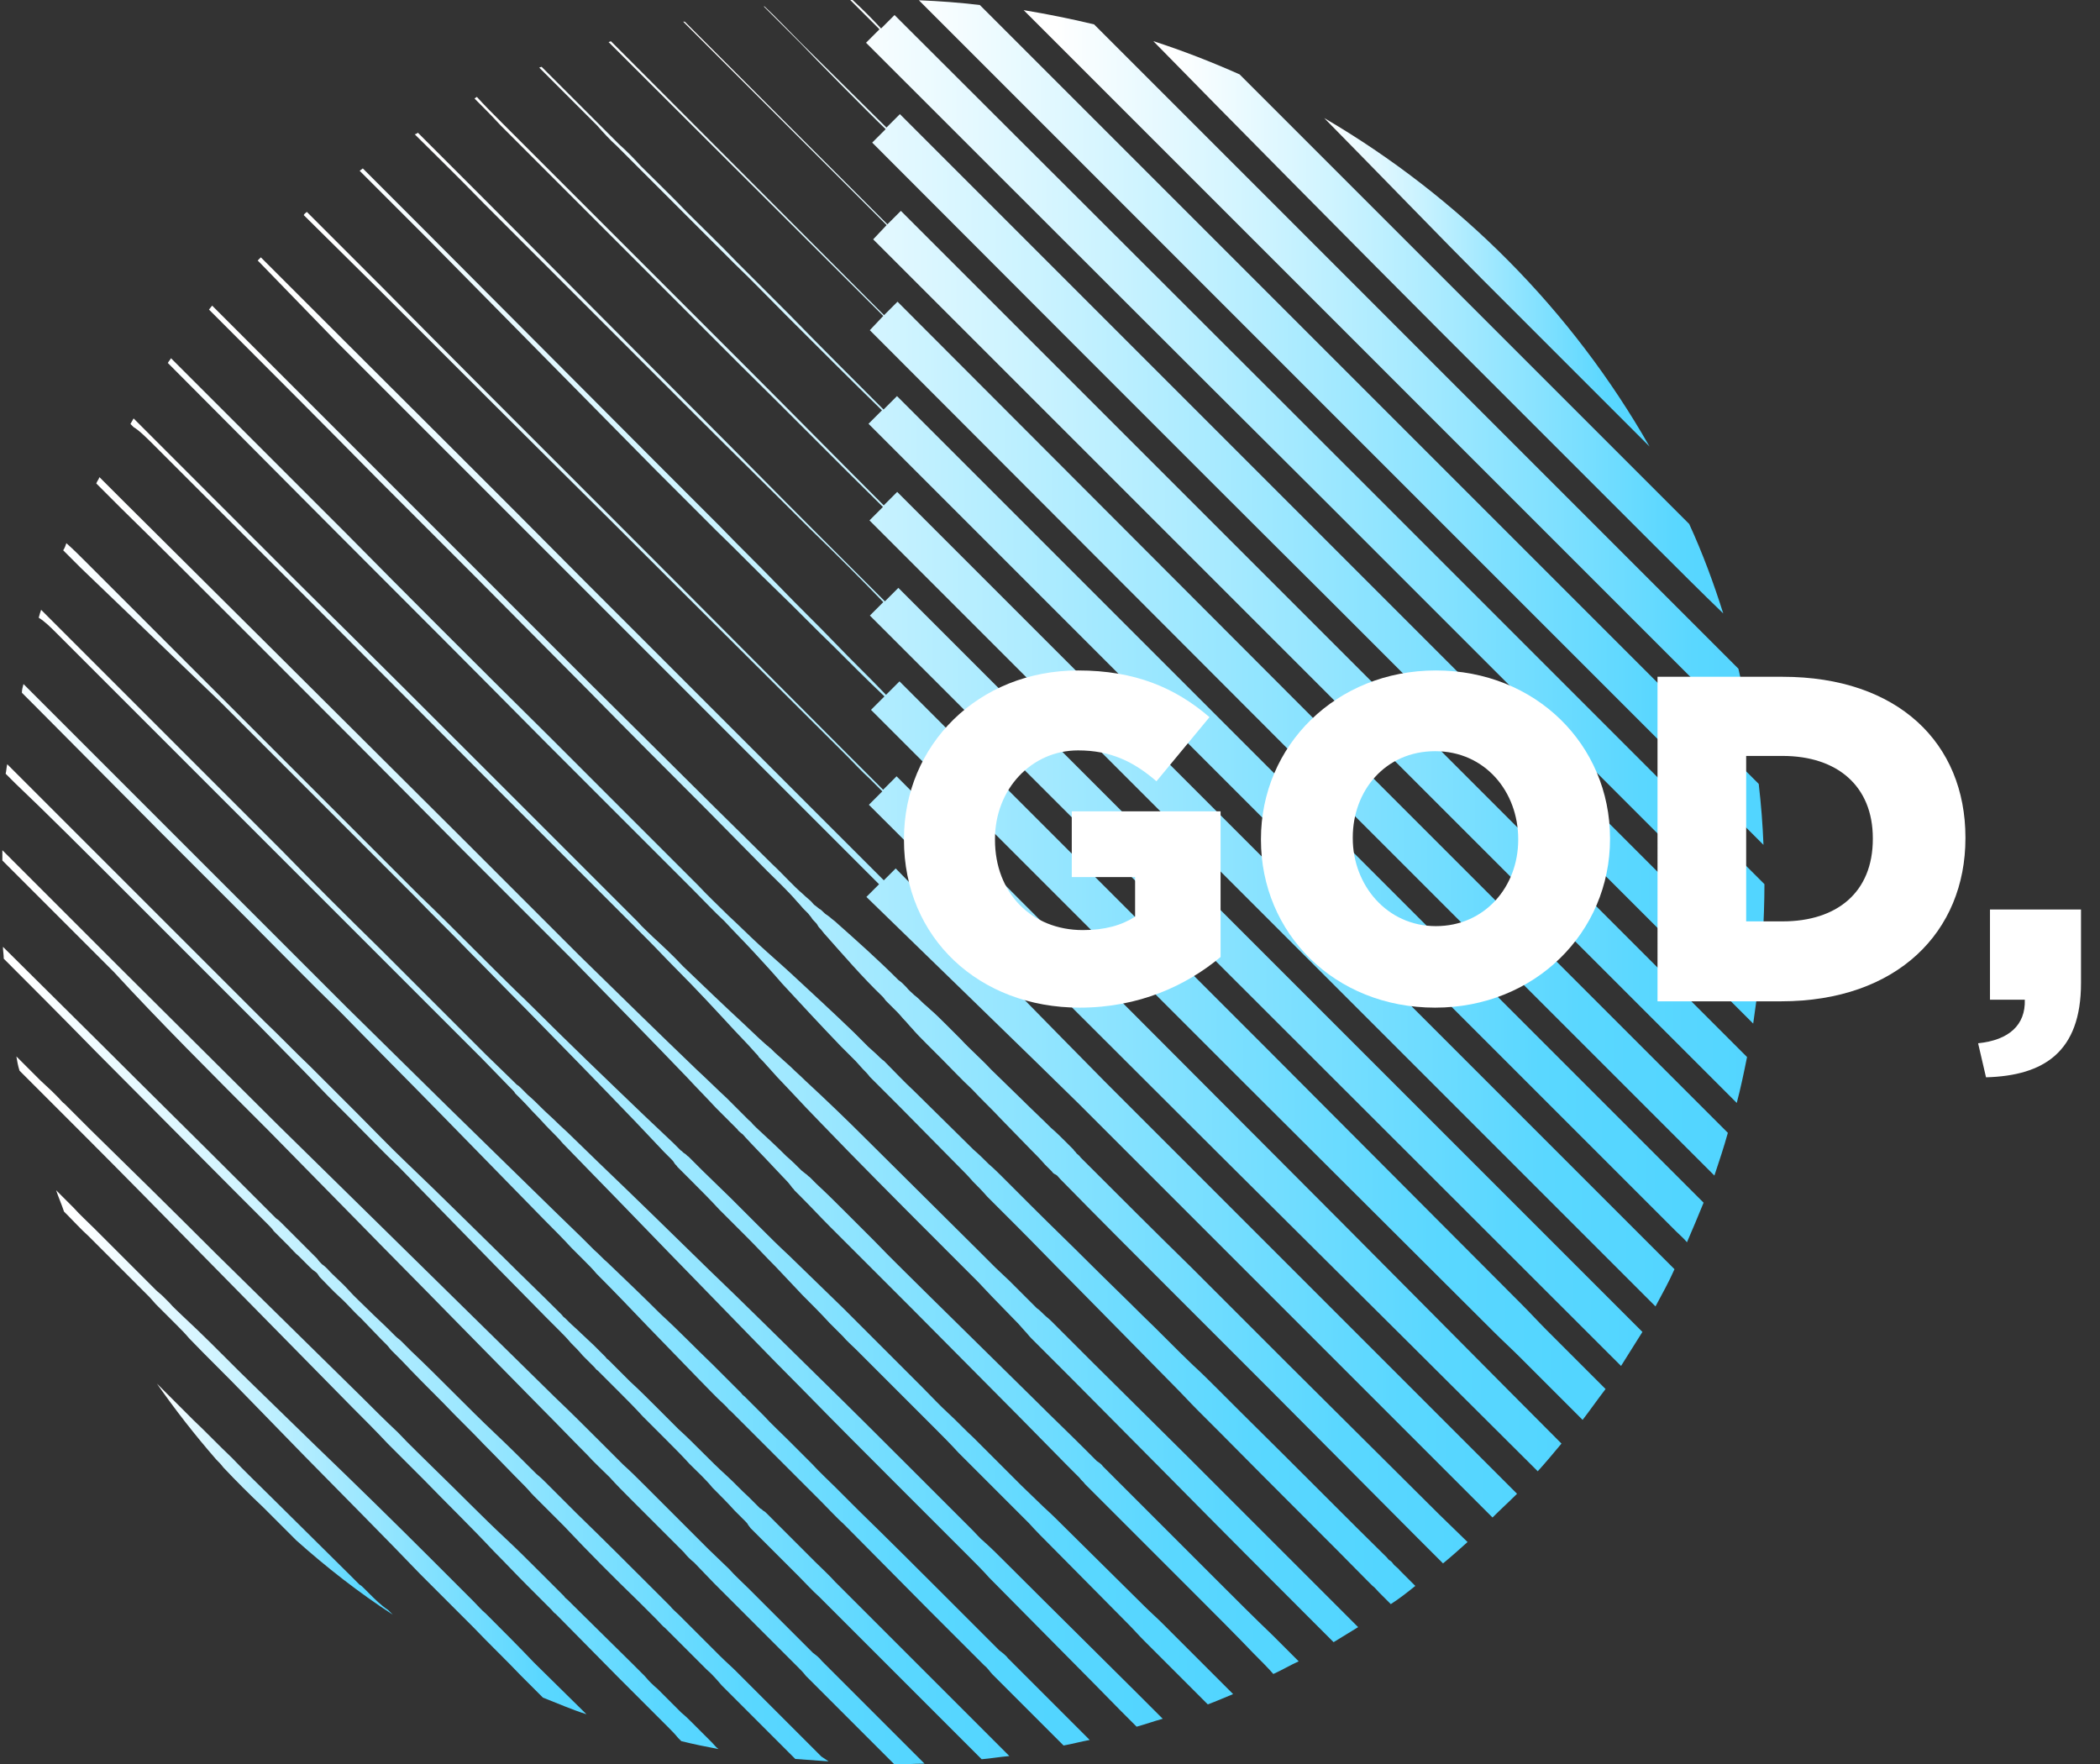 <?xml version="1.0" encoding="utf-8"?>
<!-- Generator: Adobe Illustrator 27.2.0, SVG Export Plug-In . SVG Version: 6.00 Build 0)  -->
<svg version="1.1" id="Capa_1" xmlns="http://www.w3.org/2000/svg" xmlns:xlink="http://www.w3.org/1999/xlink" x="0px" y="0px"
	 viewBox="0 0 265.3 222.9" style="enable-background:new 0 0 265.3 222.9;" xml:space="preserve">
<rect x="0" y="0" width="265.3" height="222.9" fill="#333333" stroke="none"/>
<style type="text/css">
	.st0{fill:url(#Trazado_43_00000004526527281381245300000011156887612566350234_);}
	.st1{fill:url(#Trazado_44_00000035520403017131604650000011452550584694443928_);}
	.st2{fill:url(#Trazado_45_00000024002211649615696160000001467937954911501756_);}
	.st3{fill:url(#Trazado_46_00000160881591099180660680000002224318717790887574_);}
	.st4{fill:url(#Trazado_47_00000113323971951715546140000008566484881142758021_);}
	.st5{fill:url(#Trazado_48_00000049922278838891648900000008187614030355060653_);}
	.st6{fill:url(#Trazado_49_00000060028987521227080760000016432334047039554235_);}
	.st7{fill:url(#Trazado_50_00000070806530078244600230000007790707263537349563_);}
	.st8{fill:url(#Trazado_51_00000156581889857383783260000006800192920222096512_);}
	.st9{fill:url(#Trazado_52_00000159432659086245439720000016875264197928264877_);}
	.st10{fill:url(#Trazado_53_00000103229451807730075780000012110578803882773381_);}
	.st11{fill:url(#Trazado_54_00000156546710821256198460000003476158572931686041_);}
	.st12{fill:url(#Trazado_55_00000134221489162176370300000010849677602017817228_);}
	.st13{fill:url(#Trazado_56_00000063616519092357537190000013338179725931029665_);}
	.st14{fill:url(#Trazado_57_00000076600227415443486240000014313712573884663217_);}
	.st15{fill:url(#Trazado_58_00000098206877650666645330000015528841729817266572_);}
	.st16{fill:url(#Trazado_59_00000078755839435571119720000009835999487924821677_);}
	.st17{fill:url(#Trazado_60_00000079467589672419206520000017064811315088429956_);}
	.st18{fill:url(#Trazado_61_00000056408786070899280060000007466373687188118949_);}
	.st19{fill:url(#Trazado_62_00000089542338213093080710000018173634284184911268_);}
	.st20{fill:url(#Trazado_63_00000108277672611446072710000011666260572913643651_);}
	.st21{fill:url(#Trazado_64_00000032619671522538610800000014647129869675807379_);}
	.st22{fill:url(#Trazado_65_00000140003513411904847820000009877252558823642035_);}
	.st23{fill:url(#Trazado_66_00000018239497959729326630000010459019385897476241_);}
	.st24{fill:url(#Trazado_67_00000144310116092180117010000010703117930346579375_);}
	.st25{fill:url(#Trazado_68_00000108307264230108383860000007309829365824040612_);}
	.st26{fill:url(#Trazado_69_00000121237524241081081340000017842016542112338860_);}
	.st27{fill:#FFFFFF;}
</style>
<g id="Grupo_125" transform="translate(5327.21 2933.035)">
	<g id="Grupo_44" transform="translate(-97.801 -232.035)">
		
			<linearGradient id="Trazado_43_00000163071431180313965360000010357352904067332514_" gradientUnits="userSpaceOnUse" x1="-5631.895" y1="-1636.648" x2="-5630.895" y2="-1636.648" gradientTransform="matrix(115.522 0 0 -118.632 645485.75 -196800.531)">
			<stop  offset="0" style="stop-color:#FFFFFF"/>
			<stop  offset="0.294" style="stop-color:#CCF3FF"/>
			<stop  offset="0.88" style="stop-color:#5AD7FF"/>
			<stop  offset="1" style="stop-color:#52D5FF"/>
		</linearGradient>
		<path id="Trazado_43" style="fill:url(#Trazado_43_00000163071431180313965360000010357352904067332514_);" d="M-5120-2695.6
			c0,0,44.4,44.4,58.8,58.7c23.2,23.2,46.4,46.4,54.5,54.5c0.1-2.3,0.2-4.6,0.2-6.9l-51.1-51.1c-14.4-14.4-58.8-58.7-58.8-58.7
			l-1.7,1.7c-1.1-1.2-2.3-2.4-3.6-3.6l-0.3,0c1.3,1.3,2.5,2.5,3.7,3.7L-5120-2695.6z"/>
	</g>
	<g id="Grupo_45" transform="translate(-185.489 -57.245)">
		
			<linearGradient id="Trazado_44_00000149352335835835142010000003139385743792947894_" gradientUnits="userSpaceOnUse" x1="-5534.056" y1="-1833.252" x2="-5533.056" y2="-1833.252" gradientTransform="matrix(29.711 0 0 -29.28 159300.328 -56363.953)">
			<stop  offset="0" style="stop-color:#FFFFFF"/>
			<stop  offset="0.294" style="stop-color:#CCF3FF"/>
			<stop  offset="0.88" style="stop-color:#5AD7FF"/>
			<stop  offset="1" style="stop-color:#52D5FF"/>
		</linearGradient>
		<path id="Trazado_44" style="fill:url(#Trazado_44_00000149352335835835142010000003139385743792947894_);" d="M-5095.1-2674.5
			l-0.6-0.6c-0.2-0.2-0.4-0.4-0.6-0.5c-0.4-0.4-0.8-0.8-1.2-1.2l-9.9-9.8c-1.7-1.7-3.4-3.3-5-5c-1.7-1.6-3.3-3.3-4.9-4.8
			c-0.8-0.8-1.6-1.6-2.3-2.3c-0.8-0.8-1.5-1.5-2.2-2.2l-0.1-0.1c2.3,3.3,4.8,6.5,7.5,9.6c0.3,0.3,0.6,0.6,0.9,1c1.6,1.7,3.3,3.4,5,5
			c1.4,1.4,2.8,2.8,4.2,4.2c3.8,3.4,7.9,6.6,12.2,9.4c-0.2-0.2-0.4-0.4-0.6-0.6C-5093.6-2673-5094.4-2673.8-5095.1-2674.5z"/>
	</g>
	<g id="Grupo_46" transform="translate(-198.321 -81.868)">
		
			<linearGradient id="Trazado_45_00000001645747691625899150000012092002429754116783_" gradientUnits="userSpaceOnUse" x1="-5528.847" y1="-1792.454" x2="-5527.847" y2="-1792.454" gradientTransform="matrix(67.191 0 0 -66.316 366366.594 -121536.227)">
			<stop  offset="0" style="stop-color:#FFFFFF"/>
			<stop  offset="0.294" style="stop-color:#CCF3FF"/>
			<stop  offset="0.88" style="stop-color:#5AD7FF"/>
			<stop  offset="1" style="stop-color:#52D5FF"/>
		</linearGradient>
		<path id="Trazado_45" style="fill:url(#Trazado_45_00000001645747691625899150000012092002429754116783_);" d="M-5067.5-2647.3
			c-0.6-0.5-1.1-1.1-1.6-1.6l-0.8-0.8c-0.1-0.1-0.3-0.3-0.4-0.4l-0.4-0.4c-1.1-1.1-2.3-2.3-3.5-3.5c-4.7-4.7-9.8-9.7-14.9-14.6
			l-7.6-7.4c-2.5-2.4-4.9-4.9-7.3-7.2l-1.8-1.7c-0.6-0.6-1.2-1.1-1.7-1.7l-0.8-0.8c-0.3-0.3-0.6-0.5-0.9-0.8
			c-0.6-0.6-1.1-1.1-1.6-1.6c-2.2-2.2-4.2-4.2-6.1-6.1c-0.9-0.9-1.9-1.8-2.7-2.7l-2.2-2.2c0.3,0.9,0.7,1.8,1,2.7l0.4,0.4
			c0.9,0.9,1.7,1.8,2.7,2.7c1.9,1.9,3.9,3.9,6.1,6.1l1.6,1.6l0.8,0.9l0.8,0.8c0.6,0.6,1.1,1.1,1.7,1.7c0.6,0.6,1.2,1.2,1.7,1.8
			c2.3,2.4,4.8,4.8,7.2,7.3l7.4,7.6c5,5.1,10,10.1,14.6,14.9c1.2,1.2,2.3,2.3,3.5,3.5l0.4,0.4c0.1,0.1,0.3,0.3,0.4,0.4l0.8,0.8
			c0.6,0.6,1.1,1.1,1.6,1.6c2.1,2.2,4.2,4.2,6,6.1l2.8,2.8c1.8,0.7,3.6,1.5,5.5,2.1l-6.6-6.5
			C-5063.3-2643.1-5065.3-2645.1-5067.5-2647.3z"/>
	</g>
	<g id="Grupo_47" transform="translate(-203.04 -98.472)">
		
			<linearGradient id="Trazado_46_00000010274562275796850100000004192391096513381257_" gradientUnits="userSpaceOnUse" x1="-5525.586" y1="-1772.764" x2="-5524.586" y2="-1772.764" gradientTransform="matrix(88.572 0 0 -87.41 484290.125 -157614.641)">
			<stop  offset="0" style="stop-color:#FFFFFF"/>
			<stop  offset="0.294" style="stop-color:#CCF3FF"/>
			<stop  offset="0.88" style="stop-color:#5AD7FF"/>
			<stop  offset="1" style="stop-color:#52D5FF"/>
		</linearGradient>
		<path id="Trazado_46" style="fill:url(#Trazado_46_00000010274562275796850100000004192391096513381257_);" d="M-5034.2-2614.4
			c-0.4-0.4-0.8-0.8-1.2-1.2l-1.3-1.3c-0.4-0.4-0.9-0.9-1.4-1.3l-3-3c-0.6-0.5-1.1-1-1.6-1.6l-1.7-1.7l-7.5-7.4l-0.5-0.5
			c-0.2-0.2-0.4-0.3-0.5-0.5l-1-1l-2.1-2.1c-1.4-1.4-2.8-2.8-4.3-4.2c-3-2.8-5.9-5.8-9-8.8c-1.5-1.5-3.1-3-4.6-4.6
			c-1.6-1.5-3.1-3-4.7-4.6c-6.2-6.1-12.4-12.2-18.2-17.9c-5.8-5.8-11.2-11.1-15.9-15.7l-3.3-3.3c-0.3-0.2-0.5-0.5-0.8-0.8l-0.8-0.8
			l-1.5-1.4c-1.1-1.1-2.1-2.1-3-3c0.1,0.6,0.2,1.2,0.4,1.8c0.6,0.6,1.3,1.3,1.9,1.9l1.5,1.5l0.8,0.8c0.3,0.3,0.5,0.5,0.8,0.8
			c1.1,1.1,2.2,2.2,3.3,3.3c4.6,4.6,10,10.1,15.7,15.9l17.9,18.2c1.5,1.5,3.1,3.1,4.6,4.7l4.6,4.6c3,3.1,6,6,8.8,9
			c1.4,1.4,2.8,2.9,4.2,4.3l2.1,2.1c0.3,0.3,0.7,0.7,1,1c0.2,0.2,0.3,0.4,0.5,0.5c0.2,0.2,0.3,0.3,0.5,0.5l7.4,7.5l1.7,1.7
			c0.6,0.6,1.1,1.1,1.6,1.6c1.1,1.1,2.1,2.1,3,3c0.5,0.5,0.9,0.9,1.3,1.4l0.4,0.4c1.6,0.4,3.1,0.7,4.7,1
			C-5033.7-2613.8-5033.9-2614.1-5034.2-2614.4z"/>
	</g>
	<g id="Grupo_48" transform="translate(-204.935 -112.32)">
		
			<linearGradient id="Trazado_47_00000093877423141273080940000011402128480986040207_" gradientUnits="userSpaceOnUse" x1="-5524.38" y1="-1757.45" x2="-5523.38" y2="-1757.45" gradientTransform="matrix(104.237 0 0 -102.969 570722.75 -183612.406)">
			<stop  offset="0" style="stop-color:#FFFFFF"/>
			<stop  offset="0.294" style="stop-color:#CCF3FF"/>
			<stop  offset="0.88" style="stop-color:#5AD7FF"/>
			<stop  offset="1" style="stop-color:#52D5FF"/>
		</linearGradient>
		<path id="Trazado_47" style="fill:url(#Trazado_47_00000093877423141273080940000011402128480986040207_);" d="M-5018.5-2598.8
			c-0.4-0.4-0.8-0.8-1.2-1.2c-0.1-0.1-0.2-0.2-0.3-0.3c-0.1-0.1-0.2-0.2-0.3-0.3l-0.7-0.7c-0.9-0.9-1.9-1.9-3-3l-3.4-3.4
			c-0.6-0.6-1.2-1.2-1.9-1.9c-0.6-0.6-1.3-1.2-2-1.9c-0.7-0.7-1.3-1.3-2-2c-0.7-0.7-1.4-1.4-2.1-2.1l-1.1-1.1
			c-0.4-0.4-0.8-0.7-1.1-1.1l-2.2-2.2c-3-3-6.2-6.2-9.6-9.5l-2.5-2.5c-0.4-0.4-0.8-0.8-1.3-1.3c-0.4-0.4-0.8-0.8-1.3-1.2
			c-1.7-1.7-3.4-3.4-5.2-5.1c-1.8-1.7-3.5-3.4-5.3-5.2s-3.5-3.5-5.3-5.2l-1.3-1.3c-0.2-0.2-0.5-0.4-0.7-0.6l-0.7-0.7
			c-0.9-0.9-1.8-1.7-2.7-2.6c-0.9-0.9-1.8-1.7-2.6-2.6s-1.8-1.7-2.6-2.6c-0.2-0.2-0.4-0.4-0.7-0.6c-0.2-0.2-0.4-0.4-0.6-0.7
			l-1.3-1.3c-0.4-0.4-0.9-0.9-1.3-1.3c-0.4-0.4-0.9-0.9-1.3-1.3c-0.2-0.2-0.4-0.4-0.6-0.6c-0.2-0.2-0.4-0.4-0.7-0.6
			c-0.4-0.4-0.8-0.8-1.3-1.3c-0.8-0.8-1.7-1.7-2.5-2.5c-6.6-6.6-12.8-12.7-18.1-18l-12.6-12.5c0,0.5,0.1,1,0.1,1.5
			c3,3,7,7,11.7,11.8l18,18.1l2.5,2.5c0.4,0.4,0.8,0.8,1.3,1.3c0.2,0.2,0.4,0.4,0.6,0.7c0.2,0.2,0.4,0.4,0.6,0.6l1.3,1.3
			c0.4,0.4,0.8,0.9,1.3,1.3l1.3,1.3c0.2,0.2,0.4,0.4,0.7,0.6s0.4,0.4,0.6,0.7c0.9,0.9,1.7,1.8,2.6,2.6s1.7,1.8,2.6,2.6l2.6,2.7
			l0.7,0.7c0.2,0.2,0.4,0.5,0.6,0.7l1.3,1.3c1.7,1.8,3.5,3.6,5.2,5.3c1.7,1.8,3.5,3.5,5.2,5.3c1.7,1.7,3.4,3.5,5.1,5.2
			c0.4,0.4,0.8,0.9,1.2,1.3s0.8,0.8,1.3,1.3c0.8,0.8,1.7,1.7,2.5,2.5c3.2,3.4,6.4,6.6,9.5,9.6l2.2,2.2c0.4,0.4,0.7,0.8,1.1,1.1
			l1.1,1.1c0.7,0.7,1.4,1.4,2.1,2.1c0.7,0.7,1.4,1.4,2,2c0.7,0.6,1.3,1.3,1.9,2l1.9,1.9c1.2,1.2,2.3,2.3,3.4,3.4l3,3l0.7,0.7
			c0.1,0.1,0.2,0.2,0.3,0.3l0,0c1.4,0.1,2.8,0.2,4.2,0.3L-5018.5-2598.8z"/>
	</g>
	<g id="Grupo_49" transform="translate(-205.21 -124.528)">
		
			<linearGradient id="Trazado_48_00000086650702117515139020000010020575420921008526_" gradientUnits="userSpaceOnUse" x1="-5524.518" y1="-1744.356" x2="-5523.518" y2="-1744.356" gradientTransform="matrix(116.587 0 0 -115.385 638964.938 -203915.875)">
			<stop  offset="0" style="stop-color:#FFFFFF"/>
			<stop  offset="0.294" style="stop-color:#CCF3FF"/>
			<stop  offset="0.88" style="stop-color:#5AD7FF"/>
			<stop  offset="1" style="stop-color:#52D5FF"/>
		</linearGradient>
		<path id="Trazado_48" style="fill:url(#Trazado_48_00000086650702117515139020000010020575420921008526_);" d="M-5087.9-2665.5
			l11.2,11.4c3.8,3.9,7.7,7.8,11.6,11.8l11.6,11.8c1.9,1.9,3.8,3.9,5.7,5.8c0.9,1,1.9,1.9,2.8,2.8c0.9,1,1.8,1.9,2.7,2.8l5.4,5.4
			l1.3,1.3c0.4,0.5,0.8,0.9,1.3,1.3l2.5,2.6c0.8,0.8,1.7,1.7,2.5,2.5l2.4,2.4c1.6,1.6,3.1,3.1,4.6,4.6c0.4,0.4,0.7,0.7,1.1,1.1
			c0.4,0.4,0.7,0.7,1,1.1l2.1,2.1l3.8,3.8l5.3,5.3c1.3,0,2.5-0.1,3.8-0.1c-0.3-0.3-0.6-0.6-0.9-0.9l-6.2-6.2
			c-1.2-1.2-2.5-2.5-3.8-3.8c-0.7-0.7-1.4-1.4-2.1-2.1c-0.3-0.4-0.7-0.7-1.1-1l-1.1-1.1l-4.6-4.6c-0.8-0.8-1.6-1.6-2.4-2.4
			c-0.8-0.8-1.7-1.6-2.5-2.5l-2.6-2.5c-0.4-0.4-0.9-0.9-1.3-1.3l-1.3-1.3l-5.4-5.4c-0.9-0.9-1.8-1.8-2.8-2.7
			c-0.9-0.9-1.9-1.9-2.8-2.8c-1.9-1.9-3.8-3.8-5.8-5.7l-11.8-11.6l-11.8-11.6l-11.4-11.2l-20.1-20c-5.9-5.9-10.8-10.8-14.2-14.2
			l-0.5-0.5c0,0.4,0,0.9,0,1.3l14.1,14.1C-5102.1-2679.7-5095.2-2672.8-5087.9-2665.5z"/>
	</g>
	<g id="Grupo_50" transform="translate(-204.396 -135.587)">
		
			<linearGradient id="Trazado_49_00000114775951626169262140000001243804971920425124_" gradientUnits="userSpaceOnUse" x1="-5525.61" y1="-1732.692" x2="-5524.61" y2="-1732.692" gradientTransform="matrix(126.722 0 0 -125.737 695094.312 -220501.672)">
			<stop  offset="0" style="stop-color:#FFFFFF"/>
			<stop  offset="0.294" style="stop-color:#CCF3FF"/>
			<stop  offset="0.88" style="stop-color:#5AD7FF"/>
			<stop  offset="1" style="stop-color:#52D5FF"/>
		</linearGradient>
		<path id="Trazado_49" style="fill:url(#Trazado_49_00000114775951626169262140000001243804971920425124_);" d="M-5105.6-2683.4
			c3.1,3.1,6.5,6.5,10.1,10.1c1.8,1.8,3.6,3.6,5.5,5.5l5.7,5.8l2.9,3l1.5,1.5c0.5,0.5,1,1,1.5,1.5c2,2,4,4.1,6.1,6.1l12.3,12.6
			l6.2,6.3l0.8,0.8c0.1,0.1,0.3,0.3,0.4,0.4c0.1,0.1,0.3,0.3,0.4,0.4c0.5,0.5,1,1,1.5,1.6c0.5,0.5,1,1,1.5,1.6c0.5,0.5,1,1,1.5,1.5
			c0.1,0.1,0.2,0.3,0.4,0.4l0.4,0.4l0.8,0.8l1.5,1.5c1,1,2,2,3,3.1c0.5,0.5,1,1,1.5,1.5c0.5,0.5,1,1,1.5,1.5c1,1,2,2,2.9,3
			c1,1,2,1.9,2.9,3c1,1,1.9,1.9,2.8,2.9l1.4,1.4c0.1,0.1,0.2,0.2,0.3,0.4c0.1,0.1,0.2,0.3,0.3,0.4l0.7,0.7c0.9,0.9,1.8,1.8,2.7,2.7
			l2.7,2.7c0.9,0.9,1.7,1.8,2.6,2.6c1.7,1.7,3.3,3.3,4.9,4.9c6.3,6.3,11.5,11.5,15.1,15.1l0.5,0.5c1.2-0.1,2.3-0.3,3.5-0.4
			c-0.6-0.6-1.3-1.3-2-2c-3.7-3.7-8.9-8.9-15.1-15.1c-1.6-1.6-3.2-3.2-4.9-4.9c-0.8-0.9-1.7-1.7-2.6-2.6c-0.9-0.9-1.8-1.8-2.7-2.7
			s-1.8-1.8-2.7-2.7l-0.7-0.7c-0.1-0.1-0.2-0.2-0.4-0.3c-0.1-0.1-0.2-0.2-0.4-0.3c-0.5-0.5-0.9-0.9-1.4-1.4c-1-0.9-1.9-1.9-2.9-2.8
			c-1-0.9-2-1.9-3-2.9c-1-1-2-2-3-2.9l-1.5-1.5c-0.5-0.5-1-1-1.5-1.5c-1-1-2-2-3.1-3l-1.5-1.5l-0.8-0.8l-0.4-0.4
			c-0.1-0.1-0.3-0.2-0.4-0.4c-0.5-0.5-1-1-1.5-1.5l-1.6-1.5c-0.5-0.5-1.1-1-1.6-1.5c-0.1-0.1-0.3-0.3-0.4-0.4
			c-0.1-0.1-0.3-0.2-0.4-0.4l-0.8-0.8c-2.1-2.1-4.2-4.1-6.3-6.2c-4.2-4.1-8.4-8.3-12.6-12.3c-2.1-2-4.1-4.1-6.1-6.1
			c-0.5-0.5-1-1-1.5-1.5l-1.5-1.5l-3-3c-2-1.9-3.9-3.9-5.8-5.7l-5.5-5.5c-3.6-3.6-7-7-10.1-10.1c-6.3-6.3-11.5-11.5-15.1-15.1
			c-0.6-0.6-1.2-1.2-1.8-1.8c-0.1,0.4-0.1,0.8-0.2,1.2c0.4,0.4,0.8,0.8,1.2,1.2C-5117.1-2694.9-5111.9-2689.7-5105.6-2683.4z"/>
	</g>
	<g id="Grupo_51" transform="translate(-202.644 -145.719)">
		
			<linearGradient id="Trazado_50_00000029728369355411902660000017041563667224863628_" gradientUnits="userSpaceOnUse" x1="-5527.56" y1="-1722.133" x2="-5526.56" y2="-1722.133" gradientTransform="matrix(135.1 0 0 -134.229 741651.5 -233794.156)">
			<stop  offset="0" style="stop-color:#FFFFFF"/>
			<stop  offset="0.294" style="stop-color:#CCF3FF"/>
			<stop  offset="0.88" style="stop-color:#5AD7FF"/>
			<stop  offset="1" style="stop-color:#52D5FF"/>
		</linearGradient>
		<path id="Trazado_50" style="fill:url(#Trazado_50_00000029728369355411902660000017041563667224863628_);" d="M-5104.3-2682.2
			c3.3,3.3,6.9,6.9,10.8,10.8c3.8,3.8,7.8,7.9,12,12c4.1,4.2,8.4,8.5,12.7,12.9c4.3,4.4,8.7,8.9,13.1,13.4c1.1,1.1,2.2,2.2,3.3,3.4
			c0.1,0.1,0.3,0.3,0.4,0.4l0.4,0.4l0.8,0.8c0.6,0.6,1.1,1.1,1.6,1.7c2.2,2.2,4.4,4.5,6.5,6.7l6.4,6.6c1.1,1.1,2.1,2.2,3.2,3.2
			l0.4,0.4c0.1,0.1,0.2,0.3,0.4,0.4l0.8,0.8l1.6,1.6c1,1,2.1,2.1,3.1,3.1l3,3c1,1,2,2,3,3c1,1,1.9,2,2.9,2.9l10.7,10.8
			c1.7,1.7,3.3,3.3,4.8,4.8c0.8,0.8,1.5,1.5,2.2,2.2c0.4,0.3,0.7,0.8,1,1.1l1,1l7,7c0.3,0.3,0.7,0.7,1,1c1.1-0.2,2.2-0.5,3.3-0.7
			c-0.7-0.7-1.4-1.4-2.3-2.3l-7-7c-0.3-0.3-0.7-0.7-1-1c-0.3-0.4-0.7-0.7-1.1-1c-0.7-0.7-1.5-1.5-2.2-2.2c-1.5-1.5-3.1-3.1-4.8-4.8
			c-3.3-3.3-6.9-6.9-10.8-10.7c-1-1-1.9-1.9-2.9-2.9c-1-1-2-1.9-3-3l-3-3c-1-1-2.1-2-3.1-3.1l-1.6-1.6l-0.8-0.8
			c-0.1-0.1-0.3-0.2-0.4-0.4l-0.4-0.4c-1.1-1.1-2.1-2.1-3.2-3.2c-2.2-2.1-4.3-4.3-6.6-6.4c-2.2-2.2-4.4-4.3-6.7-6.5
			c-0.6-0.5-1.1-1.1-1.7-1.6l-0.8-0.8l-0.4-0.4c-0.1-0.1-0.3-0.3-0.4-0.4l-3.4-3.3l-13.4-13.1l-12.9-12.7l-12-12l-10.7-10.7
			c-6.7-6.7-12.2-12.2-16.1-16.1l-2-2c-0.1,0.4-0.2,0.7-0.2,1.1c0.5,0.5,1,1,1.6,1.6L-5104.3-2682.2z"/>
	</g>
	<g id="Grupo_52" transform="translate(-200.117 -155.096)">
		
			<linearGradient id="Trazado_51_00000039106820594725706770000003325819622973982130_" gradientUnits="userSpaceOnUse" x1="-5530.234" y1="-1712.444" x2="-5529.234" y2="-1712.444" gradientTransform="matrix(142 0 0 -141.218 780171.25 -244458.297)">
			<stop  offset="0" style="stop-color:#FFFFFF"/>
			<stop  offset="0.294" style="stop-color:#CCF3FF"/>
			<stop  offset="0.88" style="stop-color:#5AD7FF"/>
			<stop  offset="1" style="stop-color:#52D5FF"/>
		</linearGradient>
		<path id="Trazado_51" style="fill:url(#Trazado_51_00000039106820594725706770000003325819622973982130_);" d="M-5120-2698
			l16.8,16.8c3.5,3.5,7.2,7.2,11.2,11.2c4,4,8.2,8.2,12.5,12.5c2.2,2.2,4.4,4.4,6.6,6.6c0.1,0.1,0.3,0.3,0.4,0.4l0.4,0.4l0.8,0.8
			l1.7,1.7c1.1,1.1,2.3,2.3,3.4,3.4l3.4,3.5l0.4,0.4c0.1,0.1,0.3,0.3,0.4,0.5l0.9,0.9c0.6,0.6,1.1,1.2,1.7,1.8s1.1,1.2,1.7,1.8
			c0.6,0.6,1.2,1.2,1.7,1.8l3.4,3.5c4.6,4.7,9.1,9.4,13.6,14c4.5,4.6,8.9,9.2,13.2,13.5c4.3,4.4,8.5,8.6,12.5,12.6
			c2,2,3.9,3.9,5.8,5.8c0.5,0.5,0.9,0.9,1.4,1.4c0.5,0.5,0.9,0.9,1.4,1.4c0.9,0.9,1.8,1.8,2.6,2.7c6.9,7,12.7,12.8,16.7,16.9
			l1.9,1.9c1.1-0.3,2.2-0.7,3.3-1l-3-3c-4.1-4.1-9.9-9.8-16.9-16.8c-0.9-0.9-1.8-1.8-2.7-2.6c-0.5-0.4-0.9-0.9-1.4-1.4
			c-0.5-0.5-0.9-0.9-1.4-1.4c-1.9-1.9-3.8-3.8-5.8-5.8c-4-4-8.2-8.2-12.6-12.5c-4.4-4.3-8.9-8.8-13.5-13.2c-4.6-4.5-9.3-9.1-14-13.6
			l-3.5-3.4c-0.6-0.6-1.2-1.1-1.8-1.7c-0.6-0.6-1.2-1.1-1.8-1.7c-0.6-0.6-1.2-1.2-1.8-1.7l-0.9-0.9c-0.1-0.1-0.3-0.3-0.5-0.4
			l-0.4-0.4l-3.5-3.4c-1.1-1.1-2.3-2.3-3.4-3.4l-1.7-1.7l-0.8-0.8l-0.4-0.4c-0.1-0.1-0.3-0.3-0.4-0.4l-6.6-6.6
			c-4.4-4.3-8.6-8.5-12.5-12.5l-11.2-11.2l-16.8-16.8c-0.9-0.9-1.7-1.7-2.4-2.4c-0.1,0.3-0.2,0.6-0.3,1
			C-5121.4-2699.4-5120.7-2698.7-5120-2698z"/>
	</g>
	<g id="Grupo_53" transform="translate(-196.926 -163.814)">
		
			<linearGradient id="Trazado_52_00000091696476458154242250000010448999963313897148_" gradientUnits="userSpaceOnUse" x1="-5533.532" y1="-1703.496" x2="-5532.532" y2="-1703.496" gradientTransform="matrix(147.527 0 0 -146.835 811223.5 -252760.375)">
			<stop  offset="0" style="stop-color:#FFFFFF"/>
			<stop  offset="0.294" style="stop-color:#CCF3FF"/>
			<stop  offset="0.88" style="stop-color:#5AD7FF"/>
			<stop  offset="1" style="stop-color:#52D5FF"/>
		</linearGradient>
		<path id="Trazado_52" style="fill:url(#Trazado_52_00000091696476458154242250000010448999963313897148_);" d="M-5102.4-2680.5
			l24.6,24.6c2.2,2.3,4.5,4.5,6.8,6.9c2.3,2.3,4.6,4.7,7,7.1c4.7,4.8,9.4,9.6,14.1,14.5l3.5,3.7l0.9,0.9c0.1,0.1,0.3,0.3,0.4,0.5
			c0.1,0.2,0.3,0.3,0.4,0.5c0.6,0.6,1.2,1.2,1.8,1.8c1.2,1.2,2.4,2.4,3.5,3.6l0.9,0.9c0.3,0.3,0.6,0.6,0.9,0.9
			c0.6,0.6,1.2,1.2,1.8,1.8c1.2,1.2,2.3,2.4,3.5,3.6l3.4,3.6c1.2,1.2,2.3,2.3,3.4,3.5c0.6,0.6,1.1,1.1,1.7,1.7
			c0.5,0.6,1.1,1.1,1.7,1.7l6.6,6.6c1.1,1.1,2.2,2.2,3.2,3.2c1.1,1.1,2.1,2.1,3.1,3.2c2.1,2.1,4.1,4.1,6,6l2.9,2.9
			c0.9,1,1.8,1.9,2.7,2.8l9.8,9.9c0.7,0.7,1.4,1.5,2.1,2.2l2,2l3.5,3.5l2.5,2.5c1.1-0.4,2.2-0.9,3.2-1.3l-3.5-3.5l-3.5-3.5l-2-2
			c-0.7-0.7-1.4-1.3-2.2-2.1l-9.9-9.8c-0.9-0.9-1.8-1.8-2.8-2.7l-2.9-2.8c-1.9-1.9-3.9-3.9-6-6c-1.1-1-2.1-2.1-3.2-3.1
			s-2.1-2.1-3.2-3.2l-6.6-6.6c-0.6-0.6-1.1-1.1-1.7-1.7c-0.6-0.6-1.1-1.1-1.7-1.7l-3.5-3.4l-3.5-3.4c-1.2-1.1-2.4-2.3-3.6-3.5
			c-0.6-0.6-1.2-1.2-1.8-1.8c-0.3-0.3-0.6-0.6-0.9-0.9l-0.9-0.9l-3.6-3.5c-0.6-0.6-1.2-1.2-1.8-1.8c-0.2-0.1-0.3-0.3-0.5-0.4
			s-0.3-0.3-0.5-0.4l-0.9-0.9l-3.7-3.5c-4.9-4.7-9.8-9.4-14.5-14.1c-2.4-2.3-4.8-4.7-7.1-7c-2.3-2.3-4.6-4.6-6.9-6.8l-24.6-24.6
			c-7.2-7.2-13.2-13.2-17.4-17.4c-0.9-0.9-1.7-1.7-2.5-2.4c-0.1,0.3-0.2,0.6-0.4,0.9c0.7,0.7,1.4,1.4,2.2,2.2L-5102.4-2680.5z"/>
	</g>
	<g id="Grupo_54" transform="translate(-193.145 -171.954)">
		
			<linearGradient id="Trazado_53_00000139999513296275955720000012890760823713786501_" gradientUnits="userSpaceOnUse" x1="-5537.392" y1="-1695.184" x2="-5536.392" y2="-1695.184" gradientTransform="matrix(151.894 0 0 -151.338 835974.562 -259171.188)">
			<stop  offset="0" style="stop-color:#FFFFFF"/>
			<stop  offset="0.294" style="stop-color:#CCF3FF"/>
			<stop  offset="0.88" style="stop-color:#5AD7FF"/>
			<stop  offset="1" style="stop-color:#52D5FF"/>
		</linearGradient>
		<path id="Trazado_53" style="fill:url(#Trazado_53_00000139999513296275955720000012890760823713786501_);" d="M-5101.1-2679.3
			c7.4,7.4,16,16,25.2,25.3c2.3,2.3,4.7,4.7,7,7c2.4,2.4,4.8,4.8,7.2,7.2c4.8,4.9,9.7,9.9,14.5,14.9c1.2,1.3,2.4,2.5,3.6,3.8
			c0.3,0.3,0.6,0.6,0.9,0.9c0.3,0.3,0.6,0.6,0.9,0.9c0.3,0.3,0.6,0.6,0.9,0.9c0.1,0.2,0.3,0.3,0.5,0.5c0.2,0.1,0.3,0.3,0.5,0.5
			c1.2,1.3,2.4,2.5,3.6,3.8l1.8,1.9l0.4,0.5c0.1,0.2,0.3,0.3,0.4,0.5l0.9,0.9c1.2,1.2,2.4,2.5,3.6,3.7l1.8,1.8
			c0.6,0.6,1.2,1.2,1.8,1.8c2.4,2.4,4.7,4.7,7,7l13.3,13.4l6.1,6.2c0.5,0.5,1,1,1.5,1.5c0.2,0.3,0.5,0.5,0.7,0.8
			c0.2,0.2,0.5,0.5,0.7,0.7l2.8,2.8c3.7,3.7,7.1,7.1,10.1,10.1c3,3,5.6,5.6,7.7,7.8c0.9,0.9,1.8,1.8,2.5,2.6
			c1.1-0.5,2.1-1.1,3.2-1.6l-3.3-3.3c-2.2-2.1-4.8-4.7-7.8-7.7l-10.1-10.1l-2.8-2.8c-0.2-0.2-0.5-0.5-0.7-0.7
			c-0.2-0.3-0.5-0.5-0.8-0.7c-0.5-0.5-1-1-1.5-1.5c-2-2-4.1-4-6.2-6.1l-13.4-13.2c-2.3-2.3-4.7-4.6-7-7c-0.6-0.6-1.2-1.2-1.8-1.8
			l-1.8-1.8c-1.2-1.2-2.4-2.4-3.7-3.6l-0.9-0.9c-0.2-0.1-0.3-0.3-0.5-0.4l-0.5-0.4c-0.6-0.6-1.2-1.2-1.9-1.8
			c-1.2-1.2-2.5-2.4-3.8-3.6c-0.2-0.2-0.3-0.3-0.5-0.5c-0.1-0.2-0.3-0.3-0.5-0.5c-0.3-0.3-0.6-0.6-0.9-0.9s-0.6-0.6-0.9-0.9
			c-0.3-0.3-0.6-0.6-0.9-0.9c-1.3-1.2-2.5-2.4-3.8-3.6c-5-4.8-10-9.7-14.9-14.5c-2.4-2.4-4.8-4.8-7.2-7.2c-2.4-2.4-4.7-4.7-7-7
			l-25.3-25.2l-17.9-17.8l-3.2-3.2c-0.1,0.3-0.3,0.5-0.4,0.8l3,3C-5114.7-2692.9-5108.5-2686.7-5101.1-2679.3z"/>
	</g>
	<g id="Grupo_55" transform="translate(-188.832 -179.572)">
		
			<linearGradient id="Trazado_54_00000002360873567921627760000018050634770111024569_" gradientUnits="userSpaceOnUse" x1="-5541.762" y1="-1687.443" x2="-5540.762" y2="-1687.443" gradientTransform="matrix(155.205 0 0 -154.75 854987.188 -263755.375)">
			<stop  offset="0" style="stop-color:#FFFFFF"/>
			<stop  offset="0.294" style="stop-color:#CCF3FF"/>
			<stop  offset="0.88" style="stop-color:#5AD7FF"/>
			<stop  offset="1" style="stop-color:#52D5FF"/>
		</linearGradient>
		<path id="Trazado_54" style="fill:url(#Trazado_54_00000002360873567921627760000018050634770111024569_);" d="M-5118.7-2697
			c4.4,4.4,10.7,10.7,18.2,18.2l25.7,25.8c4.7,4.7,9.6,9.6,14.5,14.5l0.9,0.9c0.3,0.3,0.6,0.6,0.9,0.9c0.6,0.6,1.2,1.2,1.9,1.9
			c1.2,1.2,2.4,2.5,3.7,3.8c2.5,2.5,4.9,5.1,7.3,7.7l1.8,1.9l0.9,1c0.2,0.2,0.3,0.3,0.4,0.5l0.5,0.5l0.9,1l0.9,1l1.8,1.9
			c2.4,2.6,4.9,5.1,7.3,7.6c4.9,5,9.8,9.9,14.5,14.6c0.3,0.3,0.6,0.6,0.9,0.9s0.6,0.6,0.9,0.9l1.7,1.8l3.4,3.5l0.8,0.9
			c0.3,0.3,0.5,0.6,0.8,0.9l1.7,1.7c1.1,1.1,2.2,2.2,3.3,3.3l12.1,12.2c7.5,7.6,13.8,13.9,18.2,18.3c1.1,1.1,2,2,2.9,2.9
			c1-0.6,2.1-1.3,3.1-1.9l-0.5-0.5l-2.9-2.9l-18.2-18.2l-12.2-12.1c-1.1-1.1-2.2-2.2-3.3-3.3c-0.6-0.6-1.1-1.1-1.7-1.7
			c-0.3-0.3-0.6-0.5-0.9-0.8c-0.3-0.3-0.6-0.6-0.9-0.8c-1.1-1.1-2.3-2.3-3.4-3.4l-1.8-1.7l-0.9-0.9c-0.3-0.3-0.6-0.6-0.9-0.9
			l-14.6-14.5c-2.5-2.5-5-4.9-7.6-7.3c-0.6-0.6-1.3-1.2-1.9-1.8l-1-0.9l-1-0.9l-0.5-0.5c-0.2-0.1-0.3-0.3-0.5-0.4l-1-0.9l-1.9-1.8
			c-2.6-2.4-5.2-4.9-7.7-7.3c-1.2-1.3-2.5-2.5-3.8-3.7c-0.6-0.6-1.3-1.2-1.9-1.9c-0.3-0.3-0.6-0.6-0.9-0.9l-0.9-0.9l-14.5-14.5
			c-9.4-9.4-18.2-18.2-25.8-25.7c-7.5-7.5-13.8-13.8-18.2-18.2c-1.1-1.1-2.1-2.1-2.9-2.9l-0.5-0.5c-0.1,0.2-0.3,0.5-0.4,0.7
			c0.1,0.1,0.2,0.2,0.4,0.4C-5120.8-2699.1-5119.8-2698.1-5118.7-2697z"/>
	</g>
	<g id="Grupo_56" transform="translate(-184.007 -186.679)">
		
			<linearGradient id="Trazado_55_00000070080781909720427010000006131053692383165597_" gradientUnits="userSpaceOnUse" x1="-5546.627" y1="-1680.249" x2="-5545.627" y2="-1680.249" gradientTransform="matrix(157.575 0 0 -157.228 868887.625 -266804.688)">
			<stop  offset="0" style="stop-color:#FFFFFF"/>
			<stop  offset="0.294" style="stop-color:#CCF3FF"/>
			<stop  offset="0.88" style="stop-color:#5AD7FF"/>
			<stop  offset="1" style="stop-color:#52D5FF"/>
		</linearGradient>
		<path id="Trazado_55" style="fill:url(#Trazado_55_00000070080781909720427010000006131053692383165597_);" d="M-5074-2652.3
			l14.7,14.7c1.3,1.3,2.5,2.5,3.8,3.8c1.3,1.3,2.5,2.6,3.8,3.8c1.2,1.3,2.5,2.6,3.7,3.9c1.2,1.3,2.4,2.6,3.6,4
			c2.4,2.6,4.9,5.3,7.4,7.9c0.6,0.6,1.3,1.3,1.9,1.9l0.9,1c0.3,0.3,0.6,0.6,0.9,1c1.3,1.3,2.5,2.5,3.8,3.8l7.4,7.5
			c0.6,0.6,1.2,1.2,1.8,1.9c0.6,0.6,1.2,1.2,1.8,1.9c1.2,1.2,2.4,2.4,3.6,3.6c2.4,2.4,4.7,4.8,7,7.1l6.7,6.8l6.3,6.4
			c1,1,2,2.1,3,3.1c1,1,2,2,2.9,2.9c7.6,7.7,14,14,18.4,18.5c0.1,0.1,0.3,0.3,0.4,0.4c0.1,0.1,0.3,0.3,0.4,0.4
			c0.3,0.2,0.5,0.5,0.8,0.8l1.4,1.4l0.1,0.1c1.1-0.7,2.1-1.5,3.1-2.3l-0.6-0.6c-0.4-0.4-0.9-0.9-1.4-1.4c-0.2-0.3-0.6-0.5-0.8-0.8
			c-0.1-0.1-0.2-0.3-0.4-0.4c-0.2-0.1-0.3-0.3-0.4-0.4c-4.5-4.4-10.8-10.8-18.5-18.4l-2.9-2.9c-1-1-2-2-3.1-3
			c-2.1-2-4.2-4.2-6.4-6.3c-2.2-2.2-4.5-4.4-6.8-6.7c-2.3-2.3-4.7-4.6-7.1-7c-1.2-1.2-2.4-2.4-3.6-3.6c-0.6-0.6-1.2-1.2-1.9-1.8
			c-0.6-0.6-1.2-1.2-1.9-1.8l-7.5-7.4c-1.3-1.2-2.5-2.5-3.8-3.8c-0.4-0.3-0.7-0.6-1-0.9l-1-0.9l-1.9-1.9c-2.6-2.5-5.2-4.9-7.9-7.4
			c-1.3-1.2-2.7-2.4-4-3.6c-1.3-1.2-2.6-2.5-3.9-3.7c-1.3-1.3-2.6-2.5-3.8-3.8c-1.3-1.3-2.5-2.5-3.8-3.8l-14.7-14.7
			c-9.6-9.5-18.5-18.4-26.1-26.1l-22-22c-0.1,0.2-0.3,0.4-0.4,0.6l21.9,22C-5092.4-2670.8-5083.5-2661.9-5074-2652.3z"/>
	</g>
	<g id="Grupo_57" transform="translate(-178.709 -193.324)">
		
			<linearGradient id="Trazado_56_00000097473414982832930300000006344914675443826572_" gradientUnits="userSpaceOnUse" x1="-5551.947" y1="-1673.553" x2="-5550.947" y2="-1673.553" gradientTransform="matrix(158.945 0 0 -158.756 877332.312 -268308.188)">
			<stop  offset="0" style="stop-color:#FFFFFF"/>
			<stop  offset="0.294" style="stop-color:#CCF3FF"/>
			<stop  offset="0.88" style="stop-color:#5AD7FF"/>
			<stop  offset="1" style="stop-color:#52D5FF"/>
		</linearGradient>
		<path id="Trazado_56" style="fill:url(#Trazado_56_00000097473414982832930300000006344914675443826572_);" d="M-5100.6-2679
			l1.5,1.5c0.5,0.5,1,1,1.5,1.5l3.1,3.1c2.1,2.1,4.2,4.2,6.5,6.5l13.9,14c4.8,4.9,9.8,9.9,14.9,15l7.6,7.7c1.3,1.3,2.6,2.5,3.8,3.9
			c0.3,0.3,0.6,0.7,0.9,1c0.2,0.2,0.3,0.3,0.5,0.5l0.4,0.5c0.1,0.2,0.3,0.4,0.4,0.5c0.2,0.2,0.3,0.3,0.4,0.5
			c0.1,0.2,0.3,0.4,0.4,0.5l0.4,0.5c2.4,2.7,4.8,5.5,7.4,8c0.2,0.2,0.3,0.4,0.4,0.5l0.5,0.5c0.3,0.3,0.6,0.6,1,1
			c0.3,0.3,0.6,0.7,0.9,1c0.3,0.3,0.6,0.7,0.9,1c0.6,0.7,1.2,1.3,1.9,2c0.6,0.6,1.3,1.3,1.9,1.9c1.3,1.3,2.5,2.6,3.8,3.8
			c1.2,1.3,2.5,2.5,3.7,3.8l3.7,3.8c0.6,0.6,1.2,1.2,1.8,1.9l0.9,0.9c0.1,0.2,0.3,0.3,0.5,0.4c0.2,0.1,0.3,0.3,0.5,0.5
			c4.8,4.9,9.5,9.6,13.9,14l12.5,12.5l18.7,18.8c1.3,1.3,2.4,2.4,3.3,3.3c1.1-0.9,2.1-1.8,3.1-2.7l-3.6-3.5l-18.8-18.7l-12.5-12.5
			c-4.5-4.4-9.2-9.1-14-13.9c-0.1-0.2-0.3-0.3-0.5-0.5c-0.1-0.2-0.3-0.3-0.4-0.5l-0.9-0.9c-0.6-0.6-1.2-1.2-1.9-1.8
			c-1.2-1.2-2.5-2.4-3.8-3.7l-3.8-3.7c-1.2-1.3-2.6-2.5-3.8-3.8l-1.9-1.9c-0.6-0.6-1.3-1.3-2-1.9c-0.3-0.3-0.7-0.6-1-0.9
			c-0.3-0.3-0.6-0.6-1-0.9c-0.3-0.3-0.7-0.6-1-1l-0.5-0.5c-0.2-0.2-0.4-0.3-0.5-0.4c-2.6-2.6-5.3-5-8-7.4l-0.5-0.4
			c-0.2-0.2-0.4-0.3-0.5-0.4c-0.2-0.1-0.4-0.3-0.5-0.4c-0.2-0.2-0.3-0.3-0.5-0.4l-0.5-0.4c-0.2-0.1-0.3-0.3-0.5-0.5
			c-0.3-0.3-0.7-0.6-1-0.9c-1.4-1.2-2.6-2.6-3.9-3.8l-7.7-7.6l-15-14.9c-4.8-4.8-9.5-9.5-14-14c-2.2-2.2-4.4-4.4-6.5-6.5
			c-1-1-2.1-2.1-3.1-3.1c-0.5-0.5-1-1-1.5-1.5l-1.5-1.5l-18.7-18.7c-1-1-2-2-2.8-2.8l-0.4,0.5l2.7,2.7
			C-5114.7-2693.2-5108.3-2686.8-5100.6-2679z"/>
	</g>
	<g id="Grupo_58" transform="translate(-172.955 -199.523)">
		
			<linearGradient id="Trazado_57_00000024684538693183370860000014724101184045248652_" gradientUnits="userSpaceOnUse" x1="-5557.708" y1="-1667.332" x2="-5556.708" y2="-1667.332" gradientTransform="matrix(159.39 0 0 -159.389 880720.875 -268375.688)">
			<stop  offset="0" style="stop-color:#FFFFFF"/>
			<stop  offset="0.294" style="stop-color:#CCF3FF"/>
			<stop  offset="0.88" style="stop-color:#5AD7FF"/>
			<stop  offset="1" style="stop-color:#52D5FF"/>
		</linearGradient>
		<path id="Trazado_57" style="fill:url(#Trazado_57_00000024684538693183370860000014724101184045248652_);" d="M-5111.7-2690.3
			c8.2,8.2,19.2,19.2,30.1,30.1l16.1,16.1c5.1,5.1,9.9,9.9,14,14l5.6,5.6l2.3,2.3l0.4,0.4l-1.6,1.6c0,0,24.5,23.8,26.9,26.2l15,15
			c10.2,10.2,20.4,20.4,28.1,28.1c3.8,3.8,6.9,6.9,9.1,9.1c1-1,2.1-2,3.1-3l-9.1-9.1l-28.1-28.1l-15-15
			c-2.4-2.4-26.3-26.8-26.3-26.8l-1.5,1.5l-0.4-0.4l-2.3-2.3l-5.6-5.6l-14-14l-16.1-16.1c-10.9-11-21.9-21.9-30.1-30.1l-9.9-9.9
			l-0.3-0.3c-0.1,0.1-0.3,0.3-0.4,0.4c0.1,0.1,0.2,0.2,0.3,0.3L-5111.7-2690.3z"/>
	</g>
	<g id="Grupo_59" transform="translate(-166.743 -205.263)">
		
			<linearGradient id="Trazado_58_00000176766115723954421750000011147055665987740595_" gradientUnits="userSpaceOnUse" x1="-5563.912" y1="-1661.601" x2="-5562.912" y2="-1661.601" gradientTransform="matrix(158.913 0 0 -159.113 879056 -267003.844)">
			<stop  offset="0" style="stop-color:#FFFFFF"/>
			<stop  offset="0.294" style="stop-color:#CCF3FF"/>
			<stop  offset="0.88" style="stop-color:#5AD7FF"/>
			<stop  offset="1" style="stop-color:#52D5FF"/>
		</linearGradient>
		<path id="Trazado_58" style="fill:url(#Trazado_58_00000176766115723954421750000011147055665987740595_);" d="M-5112.5-2691.1
			c8,8,18.7,18.7,29.5,29.4c10.7,10.7,21.5,21.4,29.5,29.4c1,1,1.9,2,2.9,2.9c0.5,0.5,0.9,0.9,1.3,1.3l0.3,0.3l-1.7,1.7l44,43.9
			c16.7,16.6,33.5,33.3,40.5,40.3c1-1.1,2-2.3,3-3.5c-7.2-7.2-23.6-23.8-40.1-40.3l-43.9-44l-1.7,1.7l-0.3-0.3
			c-0.4-0.4-0.9-0.9-1.3-1.3c-0.9-0.9-1.9-1.9-2.9-2.9c-8-8-18.7-18.8-29.4-29.5c-10.7-10.7-21.4-21.4-29.4-29.5
			c-3.9-3.9-7.2-7.2-9.5-9.5c-0.1,0.1-0.3,0.2-0.4,0.4L-5112.5-2691.1z"/>
	</g>
	<g id="Grupo_60" transform="translate(-160.074 -210.556)">
		
			<linearGradient id="Trazado_59_00000111172203931021309250000017813347025864425602_" gradientUnits="userSpaceOnUse" x1="-5570.559" y1="-1656.347" x2="-5569.559" y2="-1656.347" gradientTransform="matrix(157.511 0 0 -157.96 872302.25 -264258.625)">
			<stop  offset="0" style="stop-color:#FFFFFF"/>
			<stop  offset="0.294" style="stop-color:#CCF3FF"/>
			<stop  offset="0.88" style="stop-color:#5AD7FF"/>
			<stop  offset="1" style="stop-color:#52D5FF"/>
		</linearGradient>
		<path id="Trazado_59" style="fill:url(#Trazado_59_00000111172203931021309250000017813347025864425602_);" d="M-5084.4-2663.2
			l7.8,7.8c2.6,2.5,5.1,5.1,7.6,7.5c2.5,2.4,4.8,4.8,7.1,7c2.2,2.2,4.4,4.4,6.4,6.3l0.1,0.1l-1.7,1.7l46.6,46.6l32.1,32
			c1.1,1.1,2.2,2.1,3.2,3.1c1,1,1.9,1.9,2.8,2.8l4.6,4.6l0.6,0.6c1-1.3,1.9-2.6,2.9-3.9l-0.1-0.1l-4.6-4.6c-0.9-0.9-1.8-1.8-2.8-2.8
			c-1-1-2-2.1-3.1-3.2l-32-32.1l-46.6-46.6l-1.7,1.7l-0.1-0.1c-1.9-2-4.1-4.1-6.3-6.4c-2.2-2.3-4.6-4.6-7-7.1c-2.4-2.5-5-5-7.5-7.6
			l-7.8-7.8l-28.7-28.8c-3.5-3.5-6.5-6.5-8.7-8.7l-0.4,0.3c2.2,2.2,5.2,5.2,8.8,8.8L-5084.4-2663.2z"/>
	</g>
	<g id="Grupo_61" transform="translate(-152.918 -215.369)">
		
			<linearGradient id="Trazado_60_00000098207720334161346640000010811092387544228780_" gradientUnits="userSpaceOnUse" x1="-5577.675" y1="-1651.607" x2="-5576.675" y2="-1651.607" gradientTransform="matrix(155.117 0 0 -155.853 860070.062 -260030.969)">
			<stop  offset="0" style="stop-color:#FFFFFF"/>
			<stop  offset="0.294" style="stop-color:#CCF3FF"/>
			<stop  offset="0.88" style="stop-color:#5AD7FF"/>
			<stop  offset="1" style="stop-color:#52D5FF"/>
		</linearGradient>
		<path id="Trazado_60" style="fill:url(#Trazado_60_00000098207720334161346640000010811092387544228780_);" d="M-5086.3-2665.1
			c4.9,4.9,9.8,9.7,14.4,14.3c3.3,3.2,6.4,6.3,9.2,9.2l-1.7,1.7l94.9,94.8c0.9-1.4,1.8-2.9,2.7-4.3l-94-94l-1.7,1.7
			c-2.8-2.8-5.9-5.9-9.2-9.2c-4.6-4.6-9.4-9.5-14.3-14.4c-9.8-9.8-19.5-19.6-26.8-26.9l-8.7-8.7c-0.1,0.1-0.3,0.2-0.4,0.2
			c2.1,2.1,5.2,5.1,8.8,8.8C-5105.9-2684.7-5096.1-2674.9-5086.3-2665.1z"/>
	</g>
	<g id="Grupo_62" transform="translate(-145.266 -219.692)">
		
			<linearGradient id="Trazado_61_00000068659812757537127580000015509652917853684140_" gradientUnits="userSpaceOnUse" x1="-5585.267" y1="-1647.396" x2="-5584.267" y2="-1647.396" gradientTransform="matrix(151.677 0 0 -152.716 842034.688 -254208.375)">
			<stop  offset="0" style="stop-color:#FFFFFF"/>
			<stop  offset="0.294" style="stop-color:#CCF3FF"/>
			<stop  offset="0.88" style="stop-color:#5AD7FF"/>
			<stop  offset="1" style="stop-color:#52D5FF"/>
		</linearGradient>
		<path id="Trazado_61" style="fill:url(#Trazado_61_00000068659812757537127580000015509652917853684140_);" d="M-5118.7-2697.5
			l4.7,4.7c3.5,3.5,7.5,7.5,11.9,11.9c1.1,1.1,2.2,2.2,3.3,3.3l1.7,1.7c0.6,0.6,1.1,1.1,1.7,1.7c2.3,2.3,4.6,4.6,6.9,6.9
			c6.3,6.2,12.5,12.5,18.1,18l-1.7,1.7l99.3,99.3c0.8-1.5,1.7-3.1,2.4-4.7l-98.2-98.2l-1.7,1.7c-5.5-5.5-11.7-11.8-18-18.1
			c-2.3-2.3-4.6-4.6-6.9-6.9c-0.6-0.6-1.1-1.1-1.7-1.7c-0.6-0.6-1.1-1.1-1.7-1.7c-1.1-1.1-2.2-2.2-3.3-3.3l-11.9-11.9
			c-1.7-1.7-3.3-3.3-4.7-4.7c-1.2-1.2-2.3-2.3-3.2-3.3l-0.3,0.2C-5121-2699.9-5119.9-2698.8-5118.7-2697.5z"/>
	</g>
	<g id="Grupo_63" transform="translate(-137.089 -223.495)">
		
			<linearGradient id="Trazado_62_00000093171788522097366240000000518458188259486594_" gradientUnits="userSpaceOnUse" x1="-5593.362" y1="-1643.749" x2="-5592.362" y2="-1643.749" gradientTransform="matrix(147.164 0 0 -148.526 818019.438 -246766.25)">
			<stop  offset="0" style="stop-color:#FFFFFF"/>
			<stop  offset="0.294" style="stop-color:#CCF3FF"/>
			<stop  offset="0.88" style="stop-color:#5AD7FF"/>
			<stop  offset="1" style="stop-color:#52D5FF"/>
		</linearGradient>
		<path id="Trazado_62" style="fill:url(#Trazado_62_00000093171788522097366240000000518458188259486594_);" d="M-5112.2-2691.1
			c0.9,0.9,1.8,1.8,2.7,2.7c1.9,1.9,3.9,3.9,5.9,5.9l6.3,6.3c2.2,2.1,4.3,4.3,6.5,6.5c4.1,4.1,8.2,8.2,12.1,12l-1.7,1.7l53.3,53.3
			l36.6,36.6c5,5,9.2,9.2,12.1,12.1c0.5,0.5,1,0.9,1.4,1.4c0.7-1.6,1.4-3.3,2.1-5c-2.9-2.9-7-7-12-12l-36.6-36.6l-53.3-53.3
			l-1.7,1.7c-3.9-3.9-8-8-12-12.1c-2.2-2.2-4.4-4.4-6.5-6.5c-2.1-2.2-4.3-4.3-6.3-6.3c-2-2.1-4-4-5.9-5.9c-0.9-1-1.8-1.9-2.7-2.7
			c-0.9-0.9-1.7-1.7-2.6-2.6c-2.9-2.9-5.3-5.3-7.2-7.2l-0.3,0.1l7.3,7.3C-5113.9-2692.8-5113.1-2691.9-5112.2-2691.1z"/>
	</g>
	<g id="Grupo_64" transform="translate(-128.324 -226.72)">
		
			<linearGradient id="Trazado_63_00000074434970019911530480000002654764664185647018_" gradientUnits="userSpaceOnUse" x1="-5602.016" y1="-1640.737" x2="-5601.016" y2="-1640.737" gradientTransform="matrix(141.463 0 0 -143.186 787356.062 -237560.016)">
			<stop  offset="0" style="stop-color:#FFFFFF"/>
			<stop  offset="0.294" style="stop-color:#CCF3FF"/>
			<stop  offset="0.88" style="stop-color:#5AD7FF"/>
			<stop  offset="1" style="stop-color:#52D5FF"/>
		</linearGradient>
		<path id="Trazado_63" style="fill:url(#Trazado_63_00000074434970019911530480000002654764664185647018_);" d="M-5089-2664.6
			l55,55.1c13.8,13.8,27.5,27.5,37.8,37.8c5.2,5.2,9.5,9.5,12.5,12.5c0.5,0.5,1,1,1.4,1.4c0.6-1.8,1.2-3.6,1.7-5.4
			c-3-3-7.1-7.1-12.1-12.1c-10.3-10.3-24.1-24.1-37.8-37.8l-55-55.1l-1.7,1.7l-34.5-34.6l-0.3,0.1l34.7,34.6L-5089-2664.6z"/>
	</g>
	<g id="Grupo_65" transform="translate(-118.9 -229.296)">
		
			<linearGradient id="Trazado_64_00000147934668813755734980000016830814567391338142_" gradientUnits="userSpaceOnUse" x1="-5611.29" y1="-1638.448" x2="-5610.29" y2="-1638.448" gradientTransform="matrix(134.423 0 0 -136.578 749164.438 -226408.609)">
			<stop  offset="0" style="stop-color:#FFFFFF"/>
			<stop  offset="0.294" style="stop-color:#CCF3FF"/>
			<stop  offset="0.88" style="stop-color:#5AD7FF"/>
			<stop  offset="1" style="stop-color:#52D5FF"/>
		</linearGradient>
		<path id="Trazado_64" style="fill:url(#Trazado_64_00000147934668813755734980000016830814567391338142_);" d="M-5098-2673.5
			l109.1,109.1c0.5-1.9,0.9-3.8,1.3-5.8l-106.9-106.9l-1.7,1.7l-25.6-25.6l-0.2,0l25.7,25.7L-5098-2673.5z"/>
	</g>
	<g id="Grupo_66" transform="translate(-108.723 -231.119)">
		
			<linearGradient id="Trazado_65_00000120519998289005795130000017733305490751424949_" gradientUnits="userSpaceOnUse" x1="-5621.26" y1="-1637.016" x2="-5620.26" y2="-1637.016" gradientTransform="matrix(125.829 0 0 -128.488 702195.562 -212973.641)">
			<stop  offset="0" style="stop-color:#FFFFFF"/>
			<stop  offset="0.294" style="stop-color:#CCF3FF"/>
			<stop  offset="0.88" style="stop-color:#5AD7FF"/>
			<stop  offset="1" style="stop-color:#52D5FF"/>
		</linearGradient>
		<path id="Trazado_65" style="fill:url(#Trazado_65_00000120519998289005795130000017733305490751424949_);" d="M-5106.6-2685.6
			l-1.7,1.7c0,0,42.9,43,57.2,57.2l54.1,54.1c0.3-2.1,0.6-4.2,0.8-6.3l-51.4-51.4c-14.3-14.3-57.2-57.2-57.2-57.2l-1.7,1.7
			c-2-2-9.3-9.2-10.7-10.6c-1.8-1.8-3.3-3.4-4.7-4.7l-0.1,0l4.7,4.7C-5115.9-2694.9-5108.7-2687.6-5106.6-2685.6z"/>
	</g>
	<g id="Grupo_67" transform="translate(-89.124 -232.001)">
		
			<linearGradient id="Trazado_66_00000059271004232792694240000008024373530121887879_" gradientUnits="userSpaceOnUse" x1="-5640.283" y1="-1637.478" x2="-5639.283" y2="-1637.478" gradientTransform="matrix(106.746 0 0 -106.75 596955.562 -177448.359)">
			<stop  offset="0" style="stop-color:#FFFFFF"/>
			<stop  offset="0.294" style="stop-color:#CCF3FF"/>
			<stop  offset="0.88" style="stop-color:#5AD7FF"/>
			<stop  offset="1" style="stop-color:#52D5FF"/>
		</linearGradient>
		<path id="Trazado_66" style="fill:url(#Trazado_66_00000059271004232792694240000008024373530121887879_);" d="M-5068.5-2647.5
			l38.9,38.9l12.8,12.8l1.5,1.5c-0.1-2.6-0.3-5.1-0.6-7.7l-10.2-10.2l-38.9-38.9l-49.3-49.3c-2.5-0.3-5.1-0.5-7.7-0.6
			L-5068.5-2647.5z"/>
	</g>
	<g id="Grupo_68" transform="translate(-75.791 -230.655)">
		
			<linearGradient id="Trazado_67_00000158001824658215154540000001505123709900334217_" gradientUnits="userSpaceOnUse" x1="-5653.009" y1="-1640.098" x2="-5652.009" y2="-1640.098" gradientTransform="matrix(92.056 0 0 -91.995 515271.438 -153535.797)">
			<stop  offset="0" style="stop-color:#FFFFFF"/>
			<stop  offset="0.294" style="stop-color:#CCF3FF"/>
			<stop  offset="0.88" style="stop-color:#5AD7FF"/>
			<stop  offset="1" style="stop-color:#52D5FF"/>
		</linearGradient>
		<path id="Trazado_67" style="fill:url(#Trazado_67_00000158001824658215154540000001505123709900334217_);" d="M-5075.9-2654.9
			c12.4,12.4,24.9,24.9,34.2,34.2c3,3,8.3,8.3,11.7,11.7c-0.5-3-1.1-5.9-1.8-8.9c-1.9-1.9-4-4-6.4-6.4c-9.3-9.3-21.8-21.8-34.2-34.2
			l-40.8-40.8c-2.9-0.7-5.9-1.3-8.9-1.8C-5114.2-2693.2-5095.1-2674.1-5075.9-2654.9z"/>
	</g>
	<g id="Grupo_69" transform="translate(-59.507 -226.737)">
		
			<linearGradient id="Trazado_68_00000150797858604315118290000009896107684056694687_" gradientUnits="userSpaceOnUse" x1="-5668.062" y1="-1646.534" x2="-5667.062" y2="-1646.534" gradientTransform="matrix(71.983 0 0 -72.254 402882.188 -121633.555)">
			<stop  offset="0" style="stop-color:#FFFFFF"/>
			<stop  offset="0.294" style="stop-color:#CCF3FF"/>
			<stop  offset="0.88" style="stop-color:#5AD7FF"/>
			<stop  offset="1" style="stop-color:#52D5FF"/>
		</linearGradient>
		<path id="Trazado_68" style="fill:url(#Trazado_68_00000150797858604315118290000009896107684056694687_);" d="M-5058.2-2636.9
			c2.1,2.1,5.5,5.5,8.2,8.1c-1.2-3.8-2.6-7.6-4.3-11.3l-0.4-0.4c-7.6-7.6-17.8-17.8-27.9-27.9c-10.2-10.2-20.3-20.3-27.9-27.9
			l-0.6-0.6c-3.6-1.6-7.2-3-10.9-4.2c8.4,8.6,28,28.4,35.8,36.2L-5058.2-2636.9z"/>
	</g>
	<g id="Grupo_70" transform="translate(-37.919 -217.123)">
		
			<linearGradient id="Trazado_69_00000152947367037979148190000013981723783791348355_" gradientUnits="userSpaceOnUse" x1="-5685.418" y1="-1664.864" x2="-5684.418" y2="-1664.864" gradientTransform="matrix(41.123 0 0 -41.463 228679.453 -71710.539)">
			<stop  offset="0" style="stop-color:#FFFFFF"/>
			<stop  offset="0.294" style="stop-color:#CCF3FF"/>
			<stop  offset="0.88" style="stop-color:#5AD7FF"/>
			<stop  offset="1" style="stop-color:#52D5FF"/>
		</linearGradient>
		<path id="Trazado_69" style="fill:url(#Trazado_69_00000152947367037979148190000013981723783791348355_);" d="M-5082.9-2661.5
			c0.6,0.6,1.3,1.3,2,2c-9.8-17.2-24-31.5-41.1-41.5c6.3,6.4,15.6,16,20,20.4L-5082.9-2661.5z"/>
	</g>
</g>
<g>
	<path class="st27" d="M114.2,106.1V106c0-11.9,9.4-21.3,22-21.3c7.2,0,12.3,2.2,16.6,5.9l-6.7,8.1c-2.9-2.5-5.8-3.9-9.9-3.9
		c-5.9,0-10.5,4.9-10.5,11.2v0.1c0,6.7,4.6,11.4,11.1,11.4c2.8,0,4.9-0.6,6.6-1.7v-5h-8v-8.3h18.8v18.4c-4.3,3.6-10.3,6.4-17.8,6.4
		C123.7,127.3,114.2,118.5,114.2,106.1z"/>
	<path class="st27" d="M159.3,106.1V106c0-11.8,9.5-21.3,22.1-21.3c12.6,0,22,9.4,22,21.2v0.1c0,11.8-9.5,21.3-22.1,21.3
		C168.6,127.3,159.3,117.9,159.3,106.1z M191.8,106.1V106c0-6-4.2-11.1-10.5-11.1s-10.4,5-10.4,10.9v0.1c0,5.9,4.3,11.1,10.5,11.1
		C187.6,117,191.8,112,191.8,106.1z"/>
	<path class="st27" d="M209.3,85.5h15.9c14.6,0,23.1,8.4,23.1,20.3v0.1c0,11.8-8.6,20.6-23.3,20.6h-15.6V85.5z M220.6,95.5v20.9h4.6
		c6.9,0,11.4-3.7,11.4-10.4v-0.1c0-6.6-4.5-10.4-11.4-10.4H220.6z"/>
	<path class="st27" d="M249.9,131.8c3.9-0.4,6-2.3,5.9-5.5h-4.4v-11.4h11.5v9.3c0,8.7-4.7,11.7-12,11.9L249.9,131.8z"/>
</g>
</svg>
